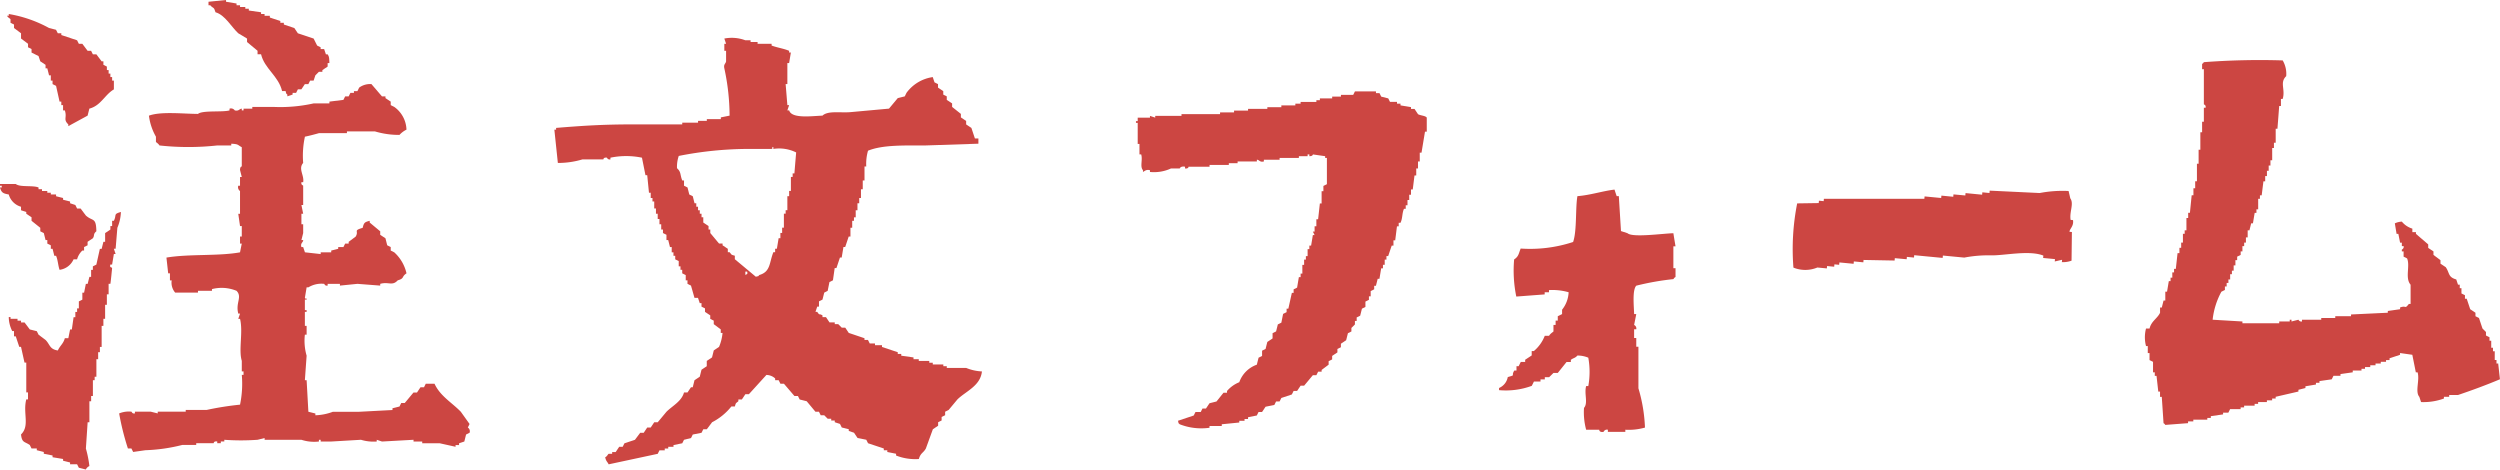 <svg height="43.595" viewBox="0 0 232.104 43.595" width="232.104" xmlns="http://www.w3.org/2000/svg"><g fill="#cc4642" fill-rule="evenodd"><path d="m87.9 34.16v-.16h-.32v-.163h-.98v-.163h-.325v-.164h-.975v-.163h-.488v-.163l-1.139-.162v-.163h-.323v-.159l-1.464-.488v-.162h-.65v-.163h-.488c-.054-.109-.109-.217-.163-.325h-.325v-.162l-1.46-.493-.326-.488h-.325l-.325-.325h-.324v-.163h-.488l-.326-.488h-.325v-.163c-.364-.223-.22.065-.488-.325h-.163c.054-.163.109-.325.163-.488h.163v-.488l.325-.163q.081-.325.163-.65l.32-.166q.081-.406.163-.813l.325-.163q.081-.57.163-1.139h.162q.164-.488.326-.976h.162c.054-.325.109-.651.163-.976h.162q.164-.488.326-.976h.162v-.813h.163v-.644h.163v-.325h.162v-.655h.163v-.651h.163v-.488h.162v-.813h.166v-.813h.163v-1.3h.162a4.4 4.4 0 0 1 .163-1.464c1.366-.557 3.381-.481 5.368-.488l4.88-.162v-.488h-.325q-.164-.489-.325-.976l-.488-.326v-.325l-.488-.325v-.326l-.814-.65v-.325l-.496-.328v-.325l-.325-.163v-.325l-.488-.326v-.325l-.325-.163q-.083-.243-.163-.488a3.669 3.669 0 0 0 -2.44 1.464l-.159.326-.651.162c-.27.326-.542.651-.813.976l-3.579.326c-.939.081-2.08-.157-2.6.325-.987.035-2.863.306-3.091-.488h-.166c.055-.163.109-.325.163-.488h-.163l-.16-1.952h.16v-1.952h.163c.054-.325.108-.651.163-.976h-.163v-.163c-.532-.223-1.022-.269-1.627-.488v-.163h-1.3v-.166h-.651v-.159h-.485a3.58 3.58 0 0 0 -1.952-.162c.055.162.109.325.163.487h-.163v.651h.163v.976c-.035.23-.248.264-.163.651a20.977 20.977 0 0 1 .488 4.392l-.813.163v.162h-1.3v.163h-.814v.163h-1.467v.162h-4.555c-2.714 0-4.562.112-7.157.326v.162h-.162q.162 1.547.325 3.091a7.849 7.849 0 0 0 2.277-.328h1.952s-.015-.207.325-.163a.281.281 0 0 0 .326.163v-.16a7.215 7.215 0 0 1 2.928 0q.162.813.325 1.627h.163q.081.813.163 1.626h.162v.488h.163v.326h.163v.65h.16v.488h.163v.489h.163v.487h.163v.488h.162v.326l.325.162v.488h.163q.081.326.163.651h.162v.488h.163v.325h.163v.326l.325.163v.488h.163v.325h.162v.325l.326.163v.488h.162v.325l.326.163q.162.568.325 1.139h.325c.054.162.109.325.163.488h.163v.325l.325.163v.325l.488.325v.326l.325.162v.326l.651.488v.325h.163a4.3 4.3 0 0 1 -.326 1.3l-.488.326-.162.65-.488.326v.491l-.488.325c-.054.217-.109.434-.163.651l-.488.325c-.054.217-.109.434-.163.651h-.162c-.109.162-.217.325-.326.488h-.325c-.216.823-1.1 1.257-1.627 1.789l-.813.976h-.323l-.326.488h-.325l-.325.488h-.326l-.488.651-.976.325c-.054.109-.108.217-.163.325h-.325l-.325.488h-.326v.163h-.325c-.092.059-.125.221-.325.325.1.4.171.358.325.651l4.555-.976c.054-.108.108-.217.163-.325h.488v-.163h.325v-.165h.488v-.162l.813-.163.163-.325.651-.163.162-.325.814-.163.162-.325h.326l.488-.651a5.49 5.49 0 0 0 1.792-1.464h.325c.113-.4.084-.265.326-.488v-.163h.325q.164-.243.325-.488h.326l1.626-1.789a1.213 1.213 0 0 1 .814.325v.164h.325c.054.108.108.217.163.325h.325l.976 1.139h.326l.162.325.651.163.813.976h.326l.162.325h.326l.325.326h.325v.162h.328v.159l.488.163.162.325.651.163v.162l.488.163.325.488.813.163c.055.108.109.217.163.325l1.464.488v.163h.325v.162l.814.163v.163a4.873 4.873 0 0 0 2.115.325c.158-.573.417-.555.65-.976l.651-1.789.488-.326v-.325l.325-.163v-.325l.326-.163v-.325l.325-.163.813-.976c.765-.756 2.138-1.249 2.278-2.6a4.416 4.416 0 0 1 -1.464-.326zm-18.7-8.621v-.326h.163c.1.3-.1.232-.163.326m4.553-9.439h-.162v.325h-.163v1.3h-.163v.488h-.165v1.3h-.16v.325h-.163v1.3h-.162v.488h-.163v.488h-.163q-.081.488-.163.976h-.162v.325h-.164c-.386.953-.245 1.815-1.3 2.115-.185.182 0 .069-.326.163q-.975-.814-1.952-1.627v-.326c-.406-.109-.264-.085-.488-.325h-.162v-.315l-.488-.326v-.162h-.326l-.813-.976v-.326h-.163v-.325l-.488-.325v-.488h-.162v-.326h-.163v-.326h-.163v-.325h-.162v-.326h-.163c-.054-.216-.109-.433-.163-.65l-.325-.163c-.054-.217-.109-.434-.163-.651l-.325-.162v-.488h-.163c-.227-.546-.08-.765-.488-1.139a3.113 3.113 0 0 1 .163-1.139 33.492 33.492 0 0 1 6.344-.65h2.277c.191-.052-.05-.249.163-.163v.163a3.538 3.538 0 0 1 2.115.325q-.083.977-.163 1.952"/><path d="m217.011 33.751v-.325h-.162v-.814h-.163v-.325h-.163v-.651h-.162v-.325l-.326-.163v-.325l-.325-.325q-.164-.489-.325-.976l-.326-.163v-.325l-.488-.326q-.162-.488-.325-.976h-.163v-.325l-.325-.163v-.488h-.158v-.325h-.163l-.162-.488c-.776-.217-.6-.592-.976-1.139l-.488-.325v-.325l-.651-.488v-.326l-.488-.325v-.325l-1.139-.977v-.162h-.333v-.325a2 2 0 0 1 -.976-.651 1.751 1.751 0 0 0 -.651.162c.054.326.109.651.163.976h.163l.162.814h.163v.325h.163c.064.211-.163.326-.163.326v.162h.163v.488l.325.163c.3.7-.214 1.826.325 2.44v1.789h-.162c-.41.522-.2.1-.814.326v.162l-1.138.163v.163l-3.416.162v.163h-1.464v.163h-1.3v.162h-1.789v.163a.289.289 0 0 1 -.326-.163l-.65.163v-.163h-.163v.163h-.976v.163h-3.416v-.163l-2.765-.163a6.959 6.959 0 0 1 .813-2.6c.108-.055.217-.109.326-.163v-.325h.162v-.326h.163v-.325h.163v-.488h.162v-.327h.163v-.488h.163v-.488h.162v-.326l.326-.162v-.326h.162v-.488h.163v-.325h.163v-.488h.162v-.651h.163q.081-.326.163-.651h.162c.054-.325.109-.65.163-.976h.163v-.325h.162v-.976h.163v-.325h.163l.162-1.3h.163v-.488h.163v-.488h.162v-.488h.163v-.488h.162v-1.14h.163v-.488h.163v-1.3h.162q.082-1.057.163-2.114h.161v-.653h.162c.272-.891-.3-1.512.326-2.115a2.477 2.477 0 0 0 -.326-1.464 68.528 68.528 0 0 0 -7.319.163c-.14.183.022.025-.163.163v.489h.163v3.252c.01.047.211.048.162.325h-.162v1.3h-.163v.976h-.163v1.623h-.162v1.3h-.155v1.626h-.163v.651h-.163v.651h-.162q-.083.813-.163 1.626h-.163v.488h-.162v1.139h-.163v.325h-.163v.814h-.162v.488h-.163v.492h-.173l-.162 1.464h-.163v.325h-.163v.488h-.162v.323h-.163c-.054.326-.108.651-.163.977h-.162v.823h-.162q-.081.325-.163.651h-.162v.488c-.255.539-.815.771-.976 1.464h-.326a3.187 3.187 0 0 0 0 1.626h.163v.651h.163v.651l.325.162v.976h.163v.326h.162q.082.732.163 1.464h.163v.488h.162q.083 1.219.163 2.44c.184.139.025-.022.163.162l2.114-.162v-.163h.488v-.163h1.3v-.162h.325v-.163l1.139-.163v-.162h.488l.163-.326h.976v-.162h.325v-.163h.976v-.163h.325v-.167h.814v-.163h.487v-.167h.326v-.162l2.114-.488v-.163l.651-.163v-.162l.976-.163v-.159h.326v-.162l1.138-.163c.055-.108.109-.217.163-.325h.651v-.163l1.139-.163v-.164h.813v-.163h.325v-.163h.488v-.162h.488v-.163h.488v-.163h.488v-.162h.325v-.163l.976-.325v-.163l1.139.163q.163.813.325 1.626h.163c.224.715-.255 1.794.163 2.278l.162.488a5.535 5.535 0 0 0 2.121-.328v-.162h.488v-.163h.813c1.267-.428 2.682-.947 3.9-1.464q-.083-.732-.163-1.464z" transform="translate(14.767)"/><path d="m131.324 15.291h.162v-.651h.164v-.65h.162v-.814h.163l.324-1.952h.164v-1.3c-.1-.186-.634-.2-.813-.325-.11-.163-.218-.326-.326-.488h-.324v-.164l-.976-.163v-.162h-.324v-.163h-.65c-.055-.109-.109-.217-.164-.325l-.651-.163-.162-.326h-.326v-.162h-1.951l-.162.325h-1.139v.163h-.813v.163h-1.142v.166h-.325v.163h-1.464v.163h-.488v.162h-1.3v.163h-1.3v.159h-1.79v.162h-1.3v.163h-1.3v.165h-3.58v.16h-2.439v.163l-.489-.163v.163h-1.138v.325h-.162v.163h.162v1.952h.163v.976h.163c.154.537-.138 1.123.163 1.464v.163c.174-.087.315-.253.649-.163v.163a3.772 3.772 0 0 0 1.953-.326h.814s.059-.237.488-.162v.162c.335.04.325-.162.325-.162h1.952v-.163h1.789v-.163h.814v-.162h1.789v-.163c.225 0 .263.263.651.163v-.163h1.46v-.163h1.789v-.164h.812v-.163h.163v.163c.326.007.326-.163.326-.163l1.139.163v.162h.162v2.438l-.325.163v.488h-.166v1.139h-.162q-.081.732-.163 1.464h-.162v.65h-.164v.496h-.162l.162.326h-.162l-.162.976h-.164v.325h-.161v.651h-.161v.322h-.163v.488h-.164v.812h-.161v.326h-.163q-.081.488-.164.976l-.324.162v.326h-.163q-.163.732-.325 1.464h-.163v.325l-.325.163c-.054.271-.109.542-.162.813l-.327.163q-.08.325-.162.651l-.326.162v.488l-.487.326q-.083.324-.163.65l-.325.163v.488l-.325.162c-.055.218-.109.434-.163.651a2.664 2.664 0 0 0 -1.627 1.627 2.955 2.955 0 0 0 -1.139.813v.163h-.326c-.216.271-.432.542-.651.813-.215.055-.433.109-.649.163-.109.163-.217.325-.327.488h-.324c-.054.108-.108.217-.163.325h-.488c-.054.109-.108.217-.163.326l-1.463.488c.1.324-.024.139.163.325a5.48 5.48 0 0 0 2.765.325v-.162h1.138v-.163l1.627-.163v-.162h.488v-.165h.325v-.163l.814-.162c.054-.109.108-.217.163-.326h.325l.325-.488.814-.162.162-.326h.326c.054-.108.108-.217.163-.325l.975-.325c.054-.109.109-.217.163-.326h.324c.11-.162.218-.325.327-.488h.325l.813-.976h.326l.162-.325h.325v-.163c.217-.162.435-.325.651-.488v-.325l.326-.163v-.325c.161-.109.325-.217.488-.325v-.319l.325-.162v-.326l.487-.325q.083-.326.164-.651l.324-.162v-.326l.326-.325v-.326h.163v-.325l.325-.162q.083-.326.163-.651l.325-.163v-.496l.325-.163v-.325h.163v-.488l.326-.163v-.325h.161q.083-.325.164-.651h.162l.162-.975h.164v-.326h.163v-.484h.162v-.325h.162c.109-.326.217-.651.327-.976h.162v-.489h.163l.162-1.3h.162v-.325h.164c.207-.41.133-.862.325-1.3h.162v-.326h.164v-.488h.161v-.491h.165v-.488h.162q.081-.651.163-1.3" transform="translate(0 1)"/><path d="m182.368 20.515c.015-.277.417-.521.326-1.079l-.222-.022c-.124-.747.33-1.506-.03-2q-.077-.34-.158-.681a11.317 11.317 0 0 0 -2.683.188l-4.643-.222-.02.22-.66-.064-.02.22-1.541-.148-.02.22-1.1-.1-.02.22-1.1-.106c-.008.073-.015.147-.022.22l-1.54-.147c-.007.073-.014.147-.022.22h-9.327l-.02.22-.44-.042-.02.22-2 .03a21.878 21.878 0 0 0 -.348 5.964 2.928 2.928 0 0 0 2.222-.01l.881.084.02-.22.661.063c.007-.073.014-.147.022-.22l.439.042c.007-.073.015-.147.022-.22l1.32.126c.007-.073.015-.147.022-.22l.881.084.02-.22 2.883.054.02-.22 1.1.1.02-.219.66.063.02-.22 2.641.253c.008-.073.015-.147.022-.22l1.982.19a11.855 11.855 0 0 1 2.463-.209c1.226.035 3.568-.508 4.883.023l-.02.22 1.1.106c-.008.073-.015.147-.022.22l.681-.158c-.007.073-.014.147-.022.22a2.34 2.34 0 0 0 .9-.136l.033-2.661-.22-.022" transform="translate(9.767 1)"/><path d="m150.98 24.869c-.067-.4-.135-.811-.2-1.216-.989.025-3.789.426-4.256 0l-.608-.2q-.1-1.62-.2-3.242h-.2c-.067-.2-.136-.406-.2-.608-1.07.12-2.248.516-3.445.608-.194 1.075-.037 3.231-.4 4.256a12.758 12.758 0 0 1 -4.866.608c-.2.482-.177.725-.608 1.013a11.966 11.966 0 0 0 .2 3.445l2.635-.2v-.2h.4v-.2a5.472 5.472 0 0 1 1.824.2 2.785 2.785 0 0 1 -.608 1.621v.406l-.4.2v.406h-.2v.4h-.2v.608c-.025.045-.3.2-.406.4h-.4a3.516 3.516 0 0 1 -1.014 1.419h-.2v.407l-.608.4v.2h-.406l-.2.4h-.2v.4h-.2c-.35.547.2.376-.608.608a1.368 1.368 0 0 1 -.81 1.014v.2a6.978 6.978 0 0 0 3.04-.4l.2-.4h.609v-.2h.4v-.2h.4l.406-.4h.4l.811-1.013h.4v-.2c.25-.194.393-.148.608-.4a2.577 2.577 0 0 1 1.013.2 7.47 7.47 0 0 1 0 2.635h-.2c-.2.713.2 1.572-.2 2.027a6.236 6.236 0 0 0 .2 2.026h1.216s-.022.265.4.2a.34.34 0 0 1 .4-.2v.2h1.621v-.2a5.472 5.472 0 0 0 1.824-.2 14.708 14.708 0 0 0 -.608-3.648v-3.856h-.2v-.811h-.2v-.811h.2a.356.356 0 0 0 -.2-.4c.067-.338.136-.675.2-1.013h-.2c-.02-.765-.179-2.219.2-2.635a24.6 24.6 0 0 1 3.445-.608c.173-.228-.027-.031.2-.2v-.815h-.2v-2.031z" transform="translate(4.578 -2)"/><path d="m27.166 8.784v-.163h.325c.055-.108.109-.217.163-.325h.325l.325-.488h.326c.054-.108.108-.217.163-.325h.325l.162-.488.326-.326h.325v-.162l.488-.326v-.325h.163c-.018-.408 0-.581-.163-.813h-.162q-.083-.245-.163-.488h-.325v-.163l-.326-.163c-.108-.217-.217-.433-.325-.65l-1.464-.488q-.162-.245-.326-.488l-.976-.326v-.162h-.325v-.163l-.976-.325v-.163h-.488v-.164h-.325v-.161l-1.138-.163v-.163h-.325v-.162h-.488v-.163h-.325v-.163l-.977-.163v-.162l-1.627.162v.326h.163c.29.339.328.1.488.651.875.238 1.5 1.391 2.114 1.952l.813.488v.321l.976.813v.326h.326c.314 1.334 1.624 2.016 1.952 3.416h.325c.1.324-.023.139.163.325v.163l.488-.163"/><path d="m8.133 10.736q.081-.326.163-.651c1.075-.277 1.427-1.292 2.277-1.785v-.817h-.163v-.326h-.162v-.325h-.163v-.325h-.163v-.326l-.322-.162v-.326h-.166c-.162-.217-.325-.433-.488-.65h-.325c-.054-.109-.108-.217-.163-.326h-.325c-.163-.217-.326-.433-.488-.65h-.325c-.055-.109-.109-.217-.163-.326l-1.464-.488v-.162h-.326l-.167-.326-.646-.165a11.846 11.846 0 0 0 -3.741-1.3v.163h-.163c.109.2.26.227.326.325v.326l.325.162v.324l.651.488v.488l.65.488v.325l.326.163v.328l.65.325c.054.163.109.326.163.488l.488.326v.325h.162q.083.326.163.651h.163v.488h.162v.325l.326.163q.162.732.325 1.464h.163v.325h.162v.488h.163c.23.681-.174.83.325 1.3v.163l1.79-.976"/><path d="m43.433 39.691.162-.325q-.405-.57-.813-1.139c-.825-.852-1.914-1.452-2.44-2.6h-.813c-.054.109-.109.217-.163.326h-.325q-.164.243-.325.488h-.326l-.813.976h-.325c-.055.108-.109.216-.163.325l-.651.163v.162l-3.091.163h-2.44a5.074 5.074 0 0 1 -1.626.325v-.165l-.651-.163q-.081-1.464-.163-2.928h-.162l.162-2.277a5.014 5.014 0 0 1 -.162-1.952h.162v-.814h-.162v-1.3h.162v-.163h-.162v-.976h.162c.038-.227-.043.034-.162-.163l.162-.975h.163a2.32 2.32 0 0 1 1.464-.326c.037.008.056.209.325.163v-.163h1.139v.163l1.627-.163 2.115.163v-.163c.784-.221 1.115.229 1.626-.325.66-.191.325-.33.814-.651a3.737 3.737 0 0 0 -1.14-1.953l-.325-.163v-.325l-.326-.163-.162-.65-.487-.323v-.325l-.976-.813v-.162c-.47.118-.54.175-.651.651-.929.275-.319.265-.651.813l-.651.488v.163h-.325c-.054.108-.108.217-.163.325h-.483v.16l-.65.162v.163h-.976v.163l-1.464-.163c-.054-.163-.109-.325-.163-.488h-.163c-.123-.377.188-.442.163-.651h-.163q.083-.324.163-.65v-.814h-.163v-.976h.163q-.081-.406-.163-.813h.163v-1.79c-.011-.049-.21-.048-.163-.326h.163c.115-.642-.481-1.246 0-1.789a8.279 8.279 0 0 1 .163-2.44c.355-.065 1.01-.242 1.3-.325h2.6v-.163h2.6a7.8 7.8 0 0 0 2.277.325 2.17 2.17 0 0 1 .651-.488 2.69 2.69 0 0 0 -1.138-2.114l-.325-.163v-.326q-.245-.162-.488-.325v-.162h-.326q-.488-.57-.976-1.139a1.716 1.716 0 0 0 -1.139.325l-.162.326h-.324v.162h-.326l-.163.326h-.325c-.054.108-.108.217-.163.325l-1.3.162v.166h-1.465a14.205 14.205 0 0 1 -3.741.326h-1.952v.162h-.814v.163h-.162v-.163c-.23.007-.26.251-.651.163a.427.427 0 0 0 -.488-.163v.163c-.651.185-2.515-.029-2.928.325-1.4-.008-3.452-.245-4.555.163a5.235 5.235 0 0 0 .651 1.952v.488c.016.029.243.168.325.325a24.654 24.654 0 0 0 5.368 0h1.3v-.162c.7.037.551.1.976.325v1.789s-.158-.019-.163.326c.054.217.108.433.163.65h-.163v.814h-.163a.428.428 0 0 0 .163.488v2.114h-.163q.081.57.163 1.139h.163v.976h-.163v.651h.163q-.083.406-.163.813c-1.985.365-4.75.135-6.832.488l.162 1.464h.163v.651h.163a1.418 1.418 0 0 0 .325 1.138h2.115v-.168h1.3v-.16a3.62 3.62 0 0 1 2.281.16c.558.581-.112 1.1.162 2.114h.163c-.054.163-.109.326-.163.489h.163c.3 1.224-.151 2.88.163 3.9v.976h.162v.325h-.162a9.568 9.568 0 0 1 -.163 2.765 27.692 27.692 0 0 0 -3.091.488h-1.952v.163h-2.6v.163l-.65-.163h-1.467v.163c-.272.048-.285-.154-.325-.163a2.345 2.345 0 0 0 -1.139.163 24.311 24.311 0 0 0 .813 3.253h.325l.162.325 1.139-.162a15.89 15.89 0 0 0 3.416-.488h1.3v-.163h1.627s-.024-.208.325-.163v.163h.331v-.163h.325v-.155a21.525 21.525 0 0 0 3.091 0l.65-.163v.163h3.416a3.83 3.83 0 0 0 1.627.162v-.162h.163v.162h.976l2.765-.162a4.015 4.015 0 0 0 1.464.162v-.162l.488.162 2.928-.162v.162h.807v.163h1.63l1.464.325v-.162h.325v-.163l.489-.163.162-.65.325-.163a.41.41 0 0 0 -.162-.488"/><path d="m1.952 19.195v.325l.488.163v.163l.488.325v.329l.813.651v.325l.326.163q.081.325.163.651h.162v.325l.326.163v.322h.162q.081.325.163.651h.163c.17.389.191.938.325 1.3a1.652 1.652 0 0 0 1.3-.976h.325a1.761 1.761 0 0 1 .488-.813h.163v-.326l.325-.162v-.326q.244-.162.488-.325c.19-.28 0-.369.326-.651-.021-1.335-.342-.891-.976-1.464-.163-.217-.326-.433-.488-.65h-.325l-.162-.326-.488-.162v-.163l-.651-.163v-.162l-.65-.163v-.163h-.488v-.162h-.326v-.163h-.492v-.163h-.321v-.162c-.521-.224-1.717 0-2.115-.326h-1.464v.163h.163v.163h-.163c.132.492.3.559.813.65a1.642 1.642 0 0 0 1.139 1.139"/><path d="m10.573 20.5h-.163v.488h-.162v.325l-.488.326v.813h-.16q-.081.326-.163.651h-.165q-.164.732-.326 1.464l-.325.162v.326h-.163v.65h-.158q-.082.325-.163.651h-.167q-.081.406-.163.813h-.162v.651l-.325.163v.65h-.163v.326h-.163v.488h-.163l-.162 1.138h-.163q-.081.408-.163.814h-.325c-.14.52-.43.665-.65 1.139-.777-.117-.717-.552-1.139-.976l-.651-.488-.162-.326-.651-.163c-.163-.216-.325-.433-.488-.65h-.325v-.163h-.326v-.172h-.65v-.162h-.163a2.9 2.9 0 0 0 .325 1.3h.162v.488h.163q.162.489.325.976h.163q.162.732.325 1.464h.164v2.766h.16v.65h-.16c-.33 1.289.348 2.441-.488 3.254.086.777.313.642.813.976.054.108.109.216.163.325h.488v.163l.65.162v.163l.814.163v.162l.976.163v.163l.65.162v.163h.651c.054.108.108.217.163.325l.65.163a.646.646 0 0 1 .33-.319 10.353 10.353 0 0 0 -.326-1.627q.082-1.219.163-2.44h.163v-1.952h.162v-.488h.163v-1.463h.163v-.325h.162v-1.628h.163v-.647h.163v-.488h.162v-1.956h.162v-.656h.16v-1.3h.162v-.976h.163v-.976h.163c.032-.108.162-1.464.162-1.464-.073-.108-.245-.011-.162-.325h.162q.083-.489.163-.976h.163q-.083-.245-.163-.488h.163l.162-1.952a4.065 4.065 0 0 0 .326-1.464c-.731.206-.369.257-.651.813"/></g></svg>